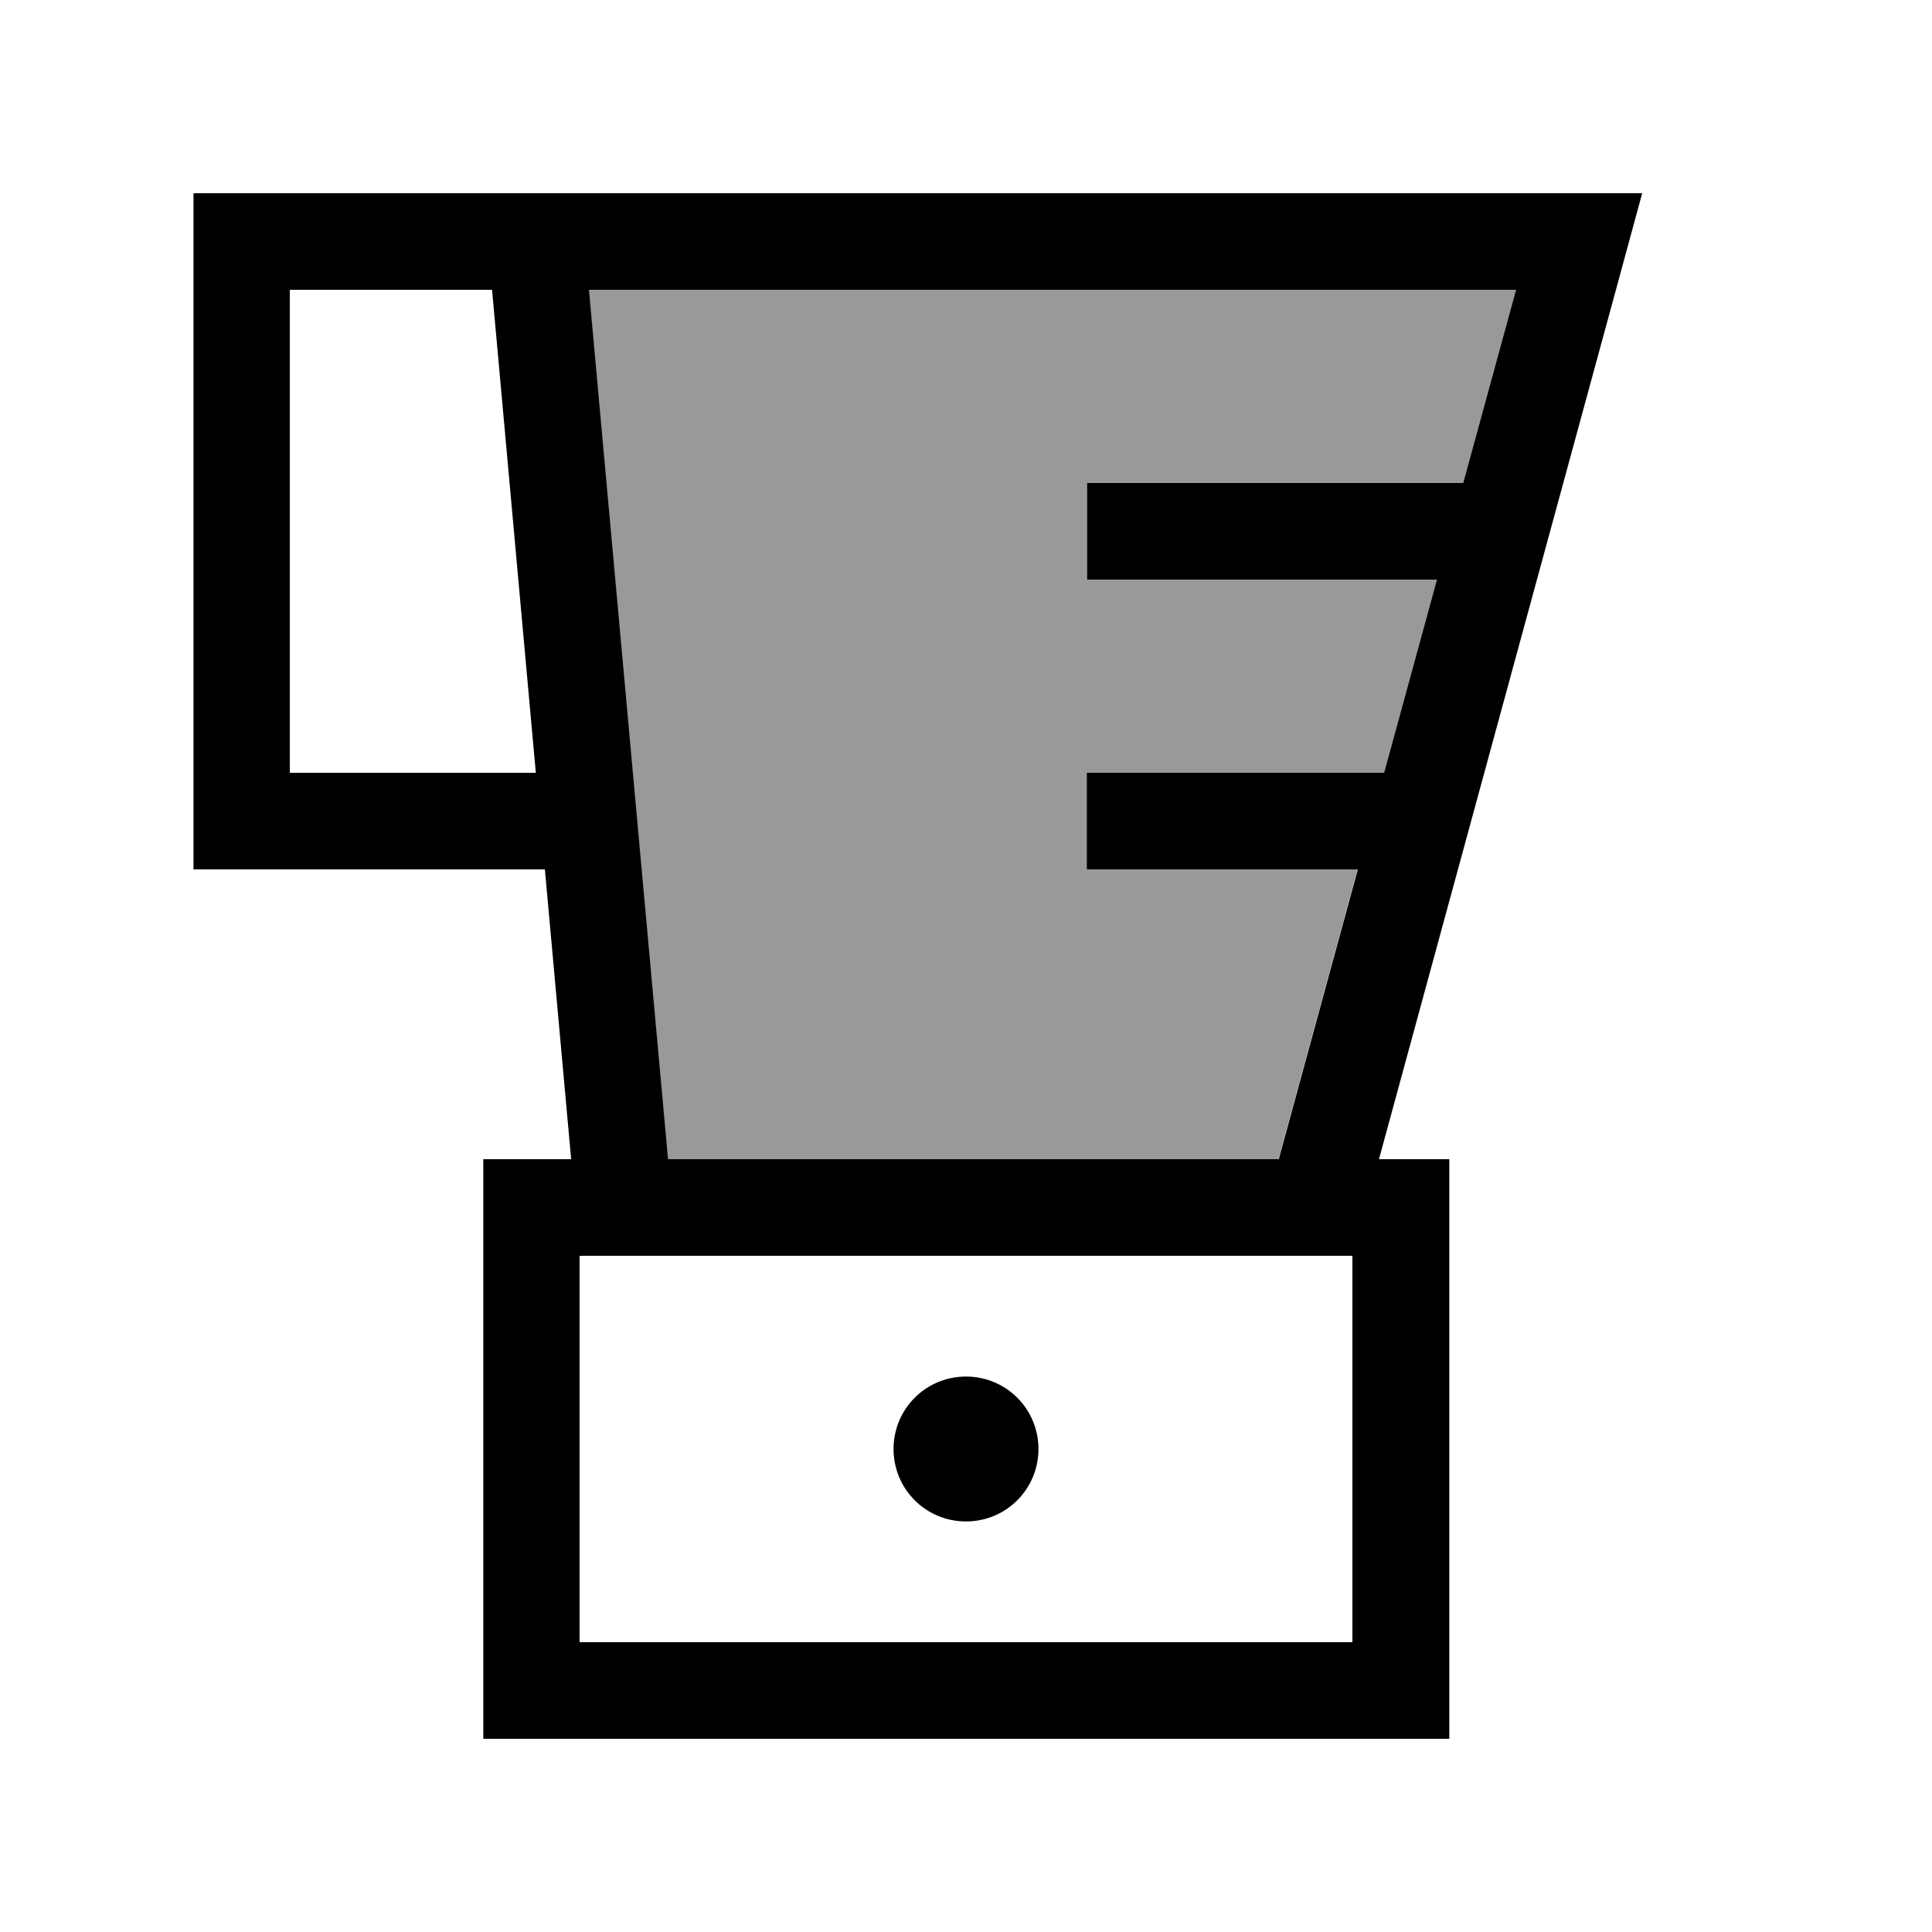 <svg xmlns="http://www.w3.org/2000/svg" viewBox="0 0 640 640"><!--! Font Awesome Pro 7.1.0 by @fontawesome - https://fontawesome.com License - https://fontawesome.com/license (Commercial License) Copyright 2025 Fonticons, Inc. --><path opacity=".4" fill="currentColor" d="M195 96L221.2 384L423.5 384L449.7 288L360 288L360 256L458.5 256L476 192L360.1 192L360.1 160L484.7 160L502.2 96L195.1 96z"/><path fill="currentColor" d="M64 64L544 64L535.3 96L456.8 384L480.1 384L480.1 576L160.1 576L160.1 384L189.2 384L180.5 288L64.1 288L64.1 64zM96 96L96 256L177.5 256L163 96L96.1 96zM449.7 288L360 288L360 256L458.5 256L476 192L360.1 192L360.1 160L484.7 160L502.2 96L195.1 96L221.3 384L423.6 384L449.8 288zM192 544L448 544L448 416L192 416L192 544zM320 456C333.3 456 344 466.7 344 480C344 493.3 333.3 504 320 504C306.7 504 296 493.3 296 480C296 466.7 306.7 456 320 456z"/></svg>